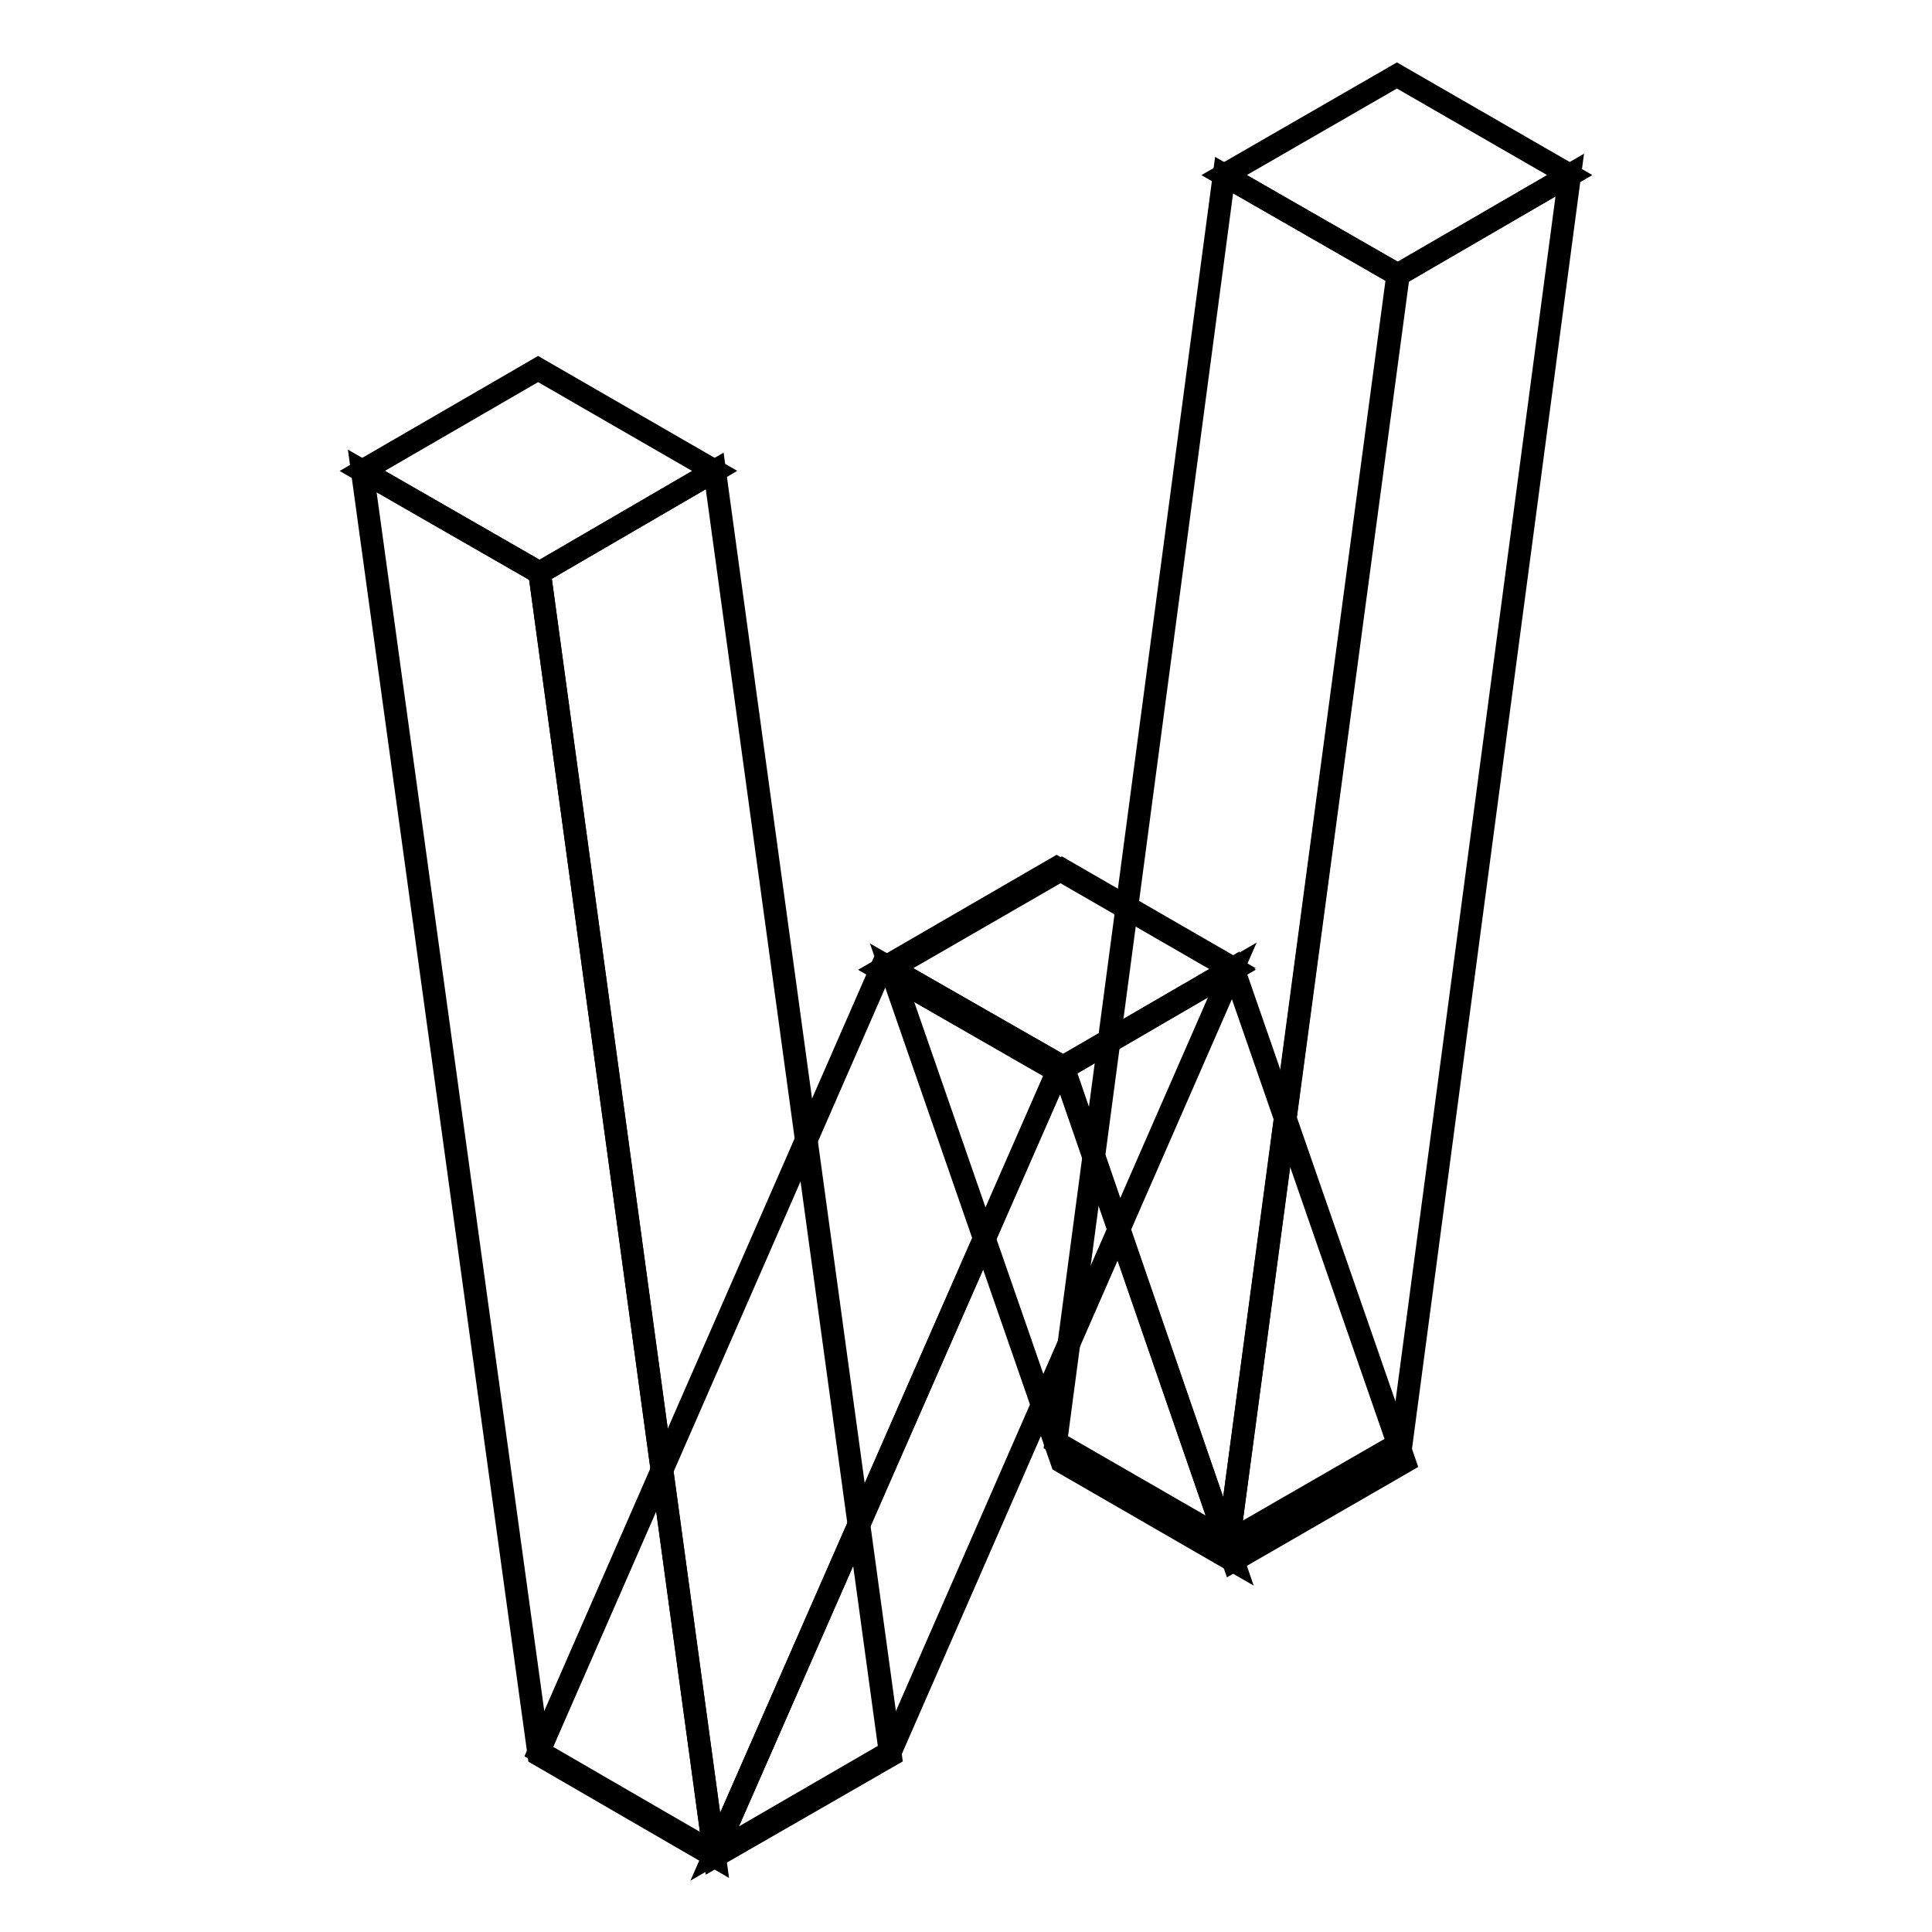 <?xml version="1.0" encoding="utf-8"?>
<!-- Svg Vector Icons : http://www.onlinewebfonts.com/icon -->
<!DOCTYPE svg PUBLIC "-//W3C//DTD SVG 1.1//EN" "http://www.w3.org/Graphics/SVG/1.1/DTD/svg11.dtd">
<svg version="1.1" xmlns="http://www.w3.org/2000/svg" xmlns:xlink="http://www.w3.org/1999/xlink" x="0px" y="0px" viewBox="0 0 256 256" enable-background="new 0 0 256 256" xml:space="preserve">
<g> <path stroke-width="3" fill-opacity="0" stroke="#000000"  d="M185.1,10l-22.9,13.2l23,13.2L208,23.2L185.1,10z"/> <path stroke-width="3" fill-opacity="0" stroke="#000000"  d="M162.8,204.3l-22.9-13.2l22.3-167.9l23,13.2L162.8,204.3z"/> <path stroke-width="3" fill-opacity="0" stroke="#000000"  d="M208,23.2l-22.3,167.9l-22.9,13.2l22.5-167.9L208,23.2z"/> <path stroke-width="3" fill-opacity="0" stroke="#000000"  d="M140.7,115.2L118,128.3l22.9,13.1l22.5-13.1L140.7,115.2z"/> <path stroke-width="3" fill-opacity="0" stroke="#000000"  d="M163.4,206.8l-22.7-13.1L118,128.3l22.9,13.1L163.4,206.8z"/> <path stroke-width="3" fill-opacity="0" stroke="#000000"  d="M163.4,128.3l22.7,65.4l-22.7,13.1l-22.6-65.4L163.4,128.3z"/> <path stroke-width="3" fill-opacity="0" stroke="#000000"  d="M140,115l-23.3,13.5l23.5,13.5l23.2-13.5L140,115z"/> <path stroke-width="3" fill-opacity="0" stroke="#000000"  d="M94.7,245.6l-23.3-13.5l45.3-103.6l23.5,13.4L94.7,245.6z"/> <path stroke-width="3" fill-opacity="0" stroke="#000000"  d="M163.3,128.5L118,232.1l-23.3,13.5L140.1,142L163.3,128.5z"/> <path stroke-width="3" fill-opacity="0" stroke="#000000"  d="M71.3,48.9L48,62.4l23.5,13.5l23.2-13.5L71.3,48.9z"/> <path stroke-width="3" fill-opacity="0" stroke="#000000"  d="M94.7,246l-23.3-13.5L48,62.4l23.5,13.5L94.7,246z"/> <path stroke-width="3" fill-opacity="0" stroke="#000000"  d="M94.7,62.4L118,232.6L94.7,246L71.5,75.9L94.7,62.4z"/></g>
</svg>